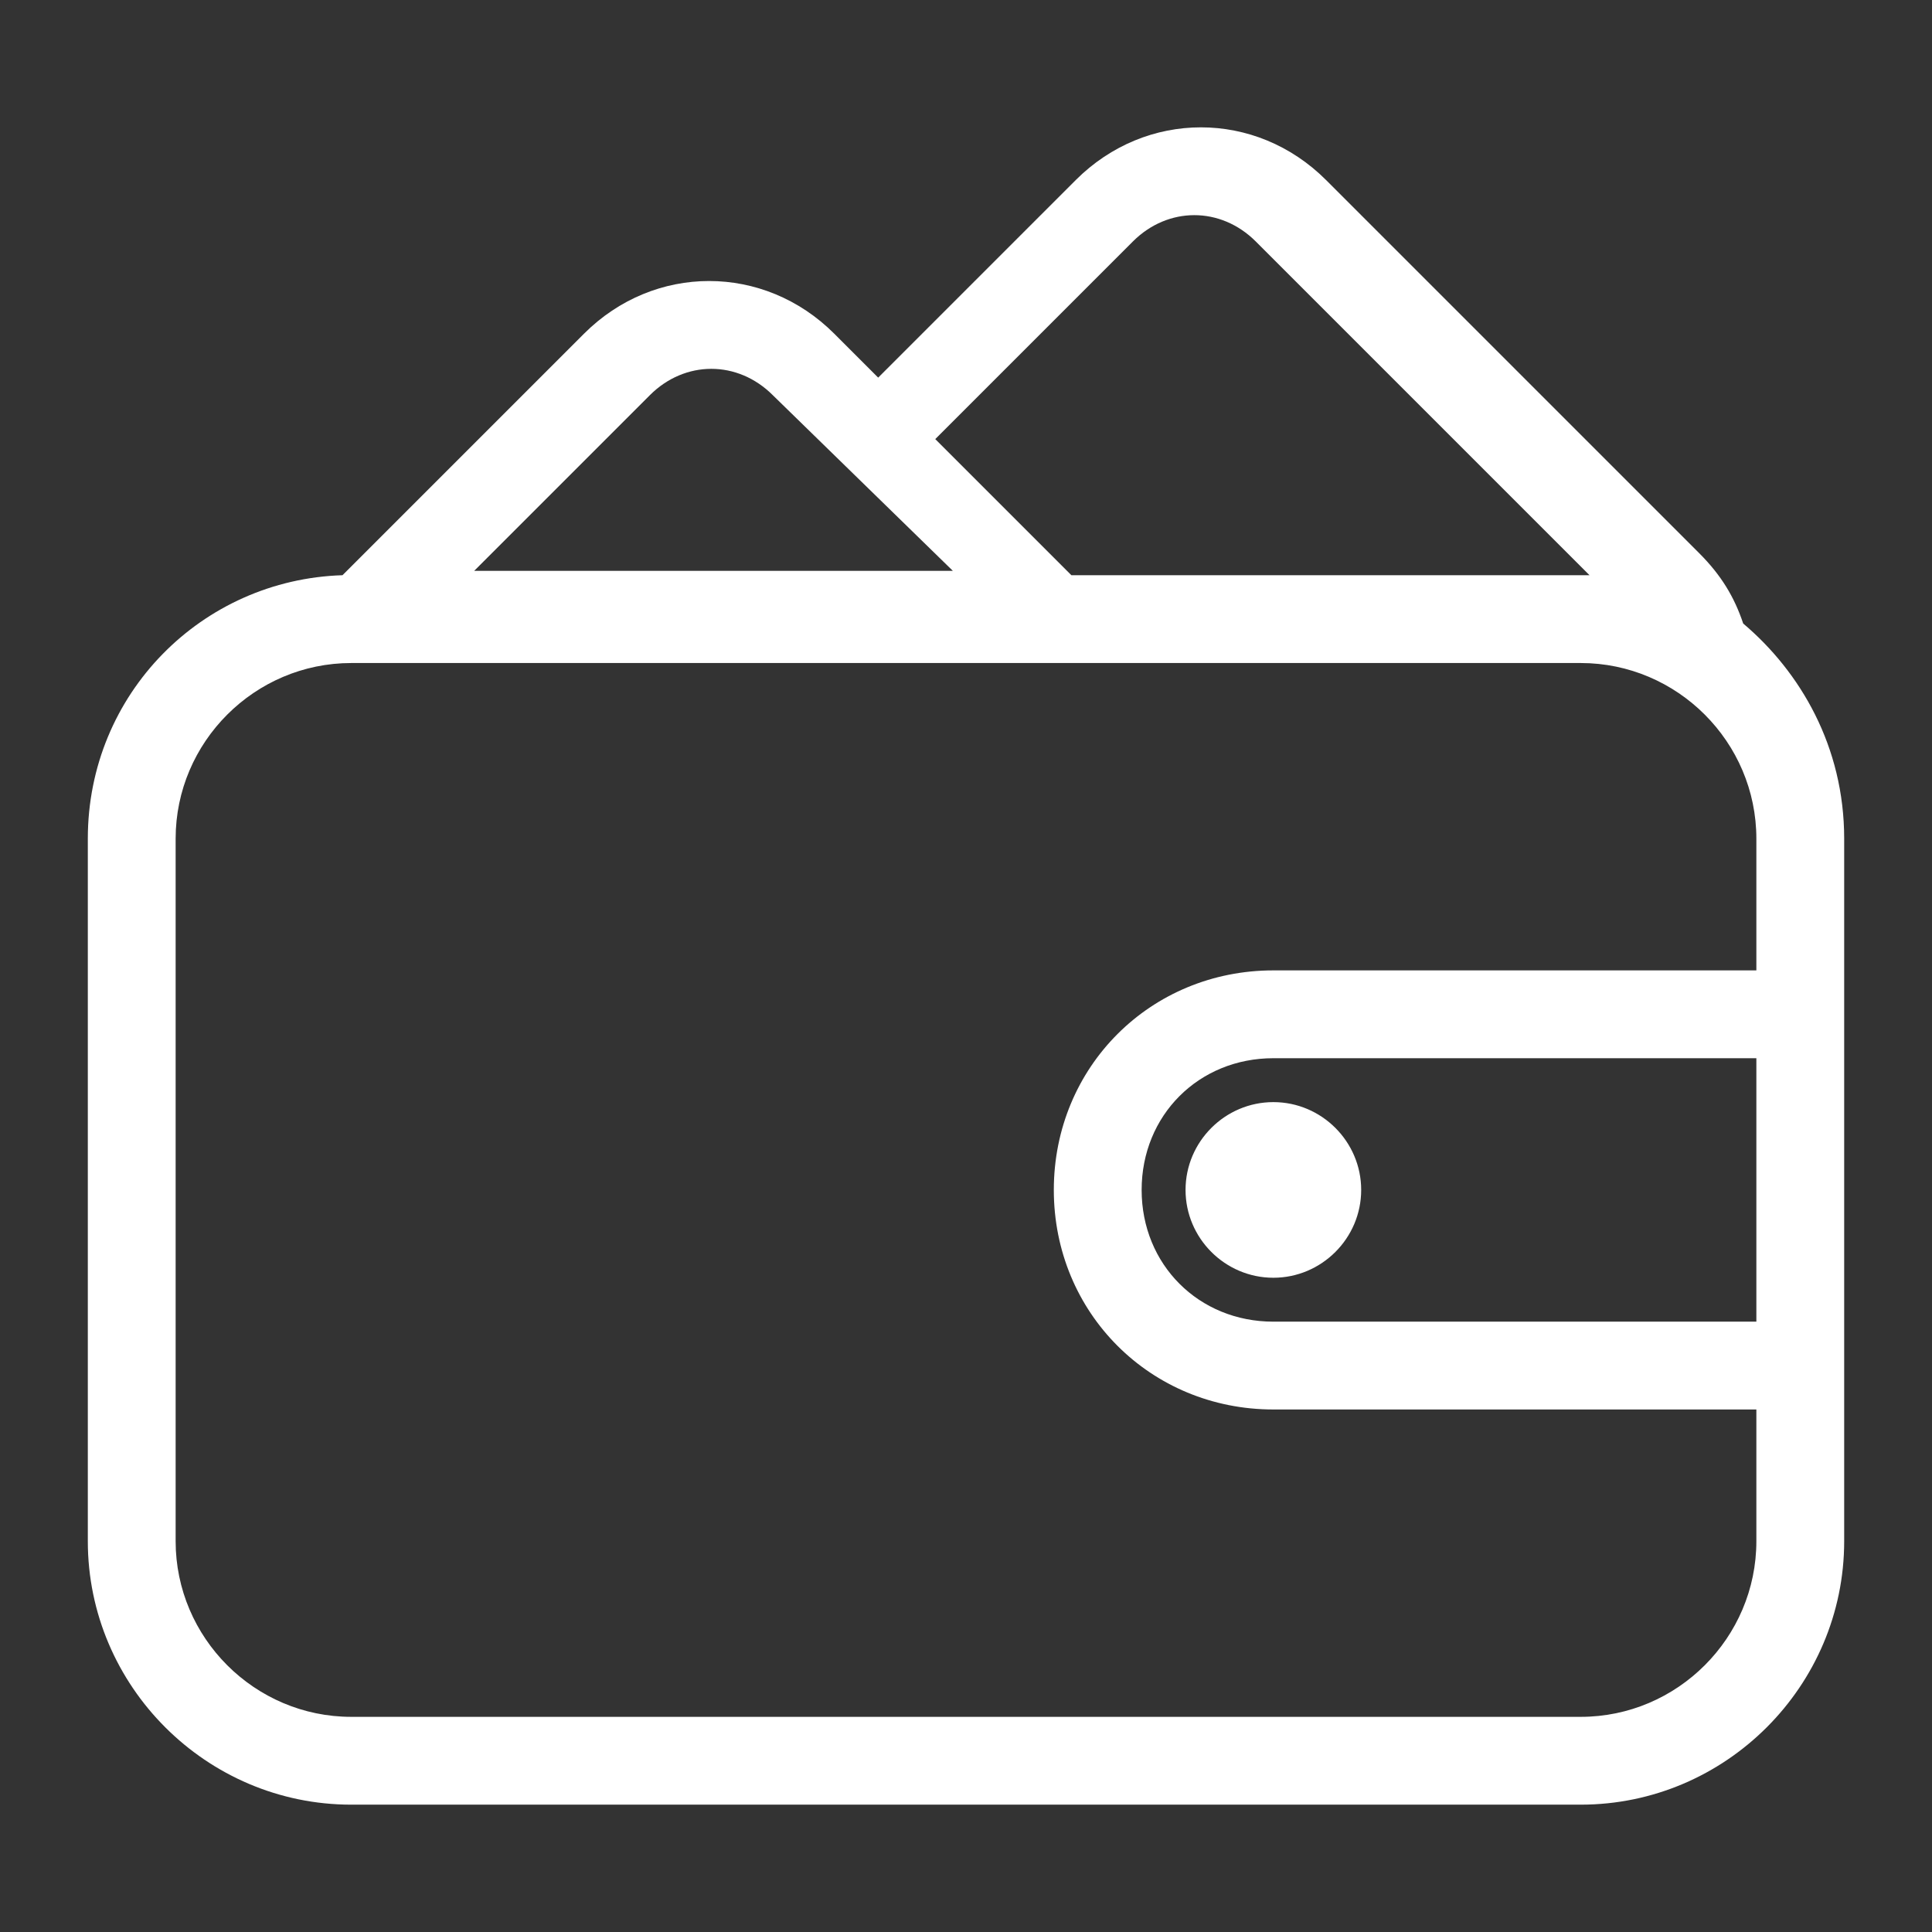 <svg xmlns="http://www.w3.org/2000/svg" xmlns:xlink="http://www.w3.org/1999/xlink" class="icon" viewBox="0 0 1024 1024" width="32" height="32"><rect x="0" y="0" width="1024" height="1024" fill="#333333" stroke="none"/><path d="M837.818 956.509H186.182c-76.8 0-139.636-62.836-139.636-139.636v-372.364c0-76.8 60.509-137.309 134.982-139.636l128-128C346.764 139.636 404.945 139.636 442.182 176.873l23.273 23.273 104.727-104.727c37.236-37.236 95.418-37.236 132.655 0l197.818 197.818c11.636 11.636 18.618 23.273 23.273 37.236C954.182 356.073 977.455 395.636 977.455 444.509v372.364c0 76.8-62.836 139.636-139.636 139.636zM409.6 209.455c-18.618-18.618-46.545-18.618-65.164 0l-93.091 93.091h253.673l-95.418-93.091z m256-81.455c-18.618-18.618-46.545-18.618-65.164 0L495.709 232.727l72.145 72.145H842.473l-176.873-176.873zM930.909 747.055H674.909c-65.164 0-116.364-51.2-116.364-116.364s51.2-116.364 116.364-116.364h256v-69.818c0-51.2-41.891-93.091-93.091-93.091H186.182c-51.2 0-93.091 41.891-93.091 93.091v372.364c0 51.2 41.891 93.091 93.091 93.091h651.636c51.2 0 93.091-41.891 93.091-93.091v-69.818z m-325.818-116.364c0 39.564 30.255 69.818 69.818 69.818h256v-139.636H674.909c-39.564 0-69.818 30.255-69.818 69.818z m116.364 0c0 25.6-20.945 46.545-46.545 46.545s-46.545-20.945-46.545-46.545 20.945-46.545 46.545-46.545 46.545 20.945 46.545 46.545z" fill="#ffffff"></path></svg>